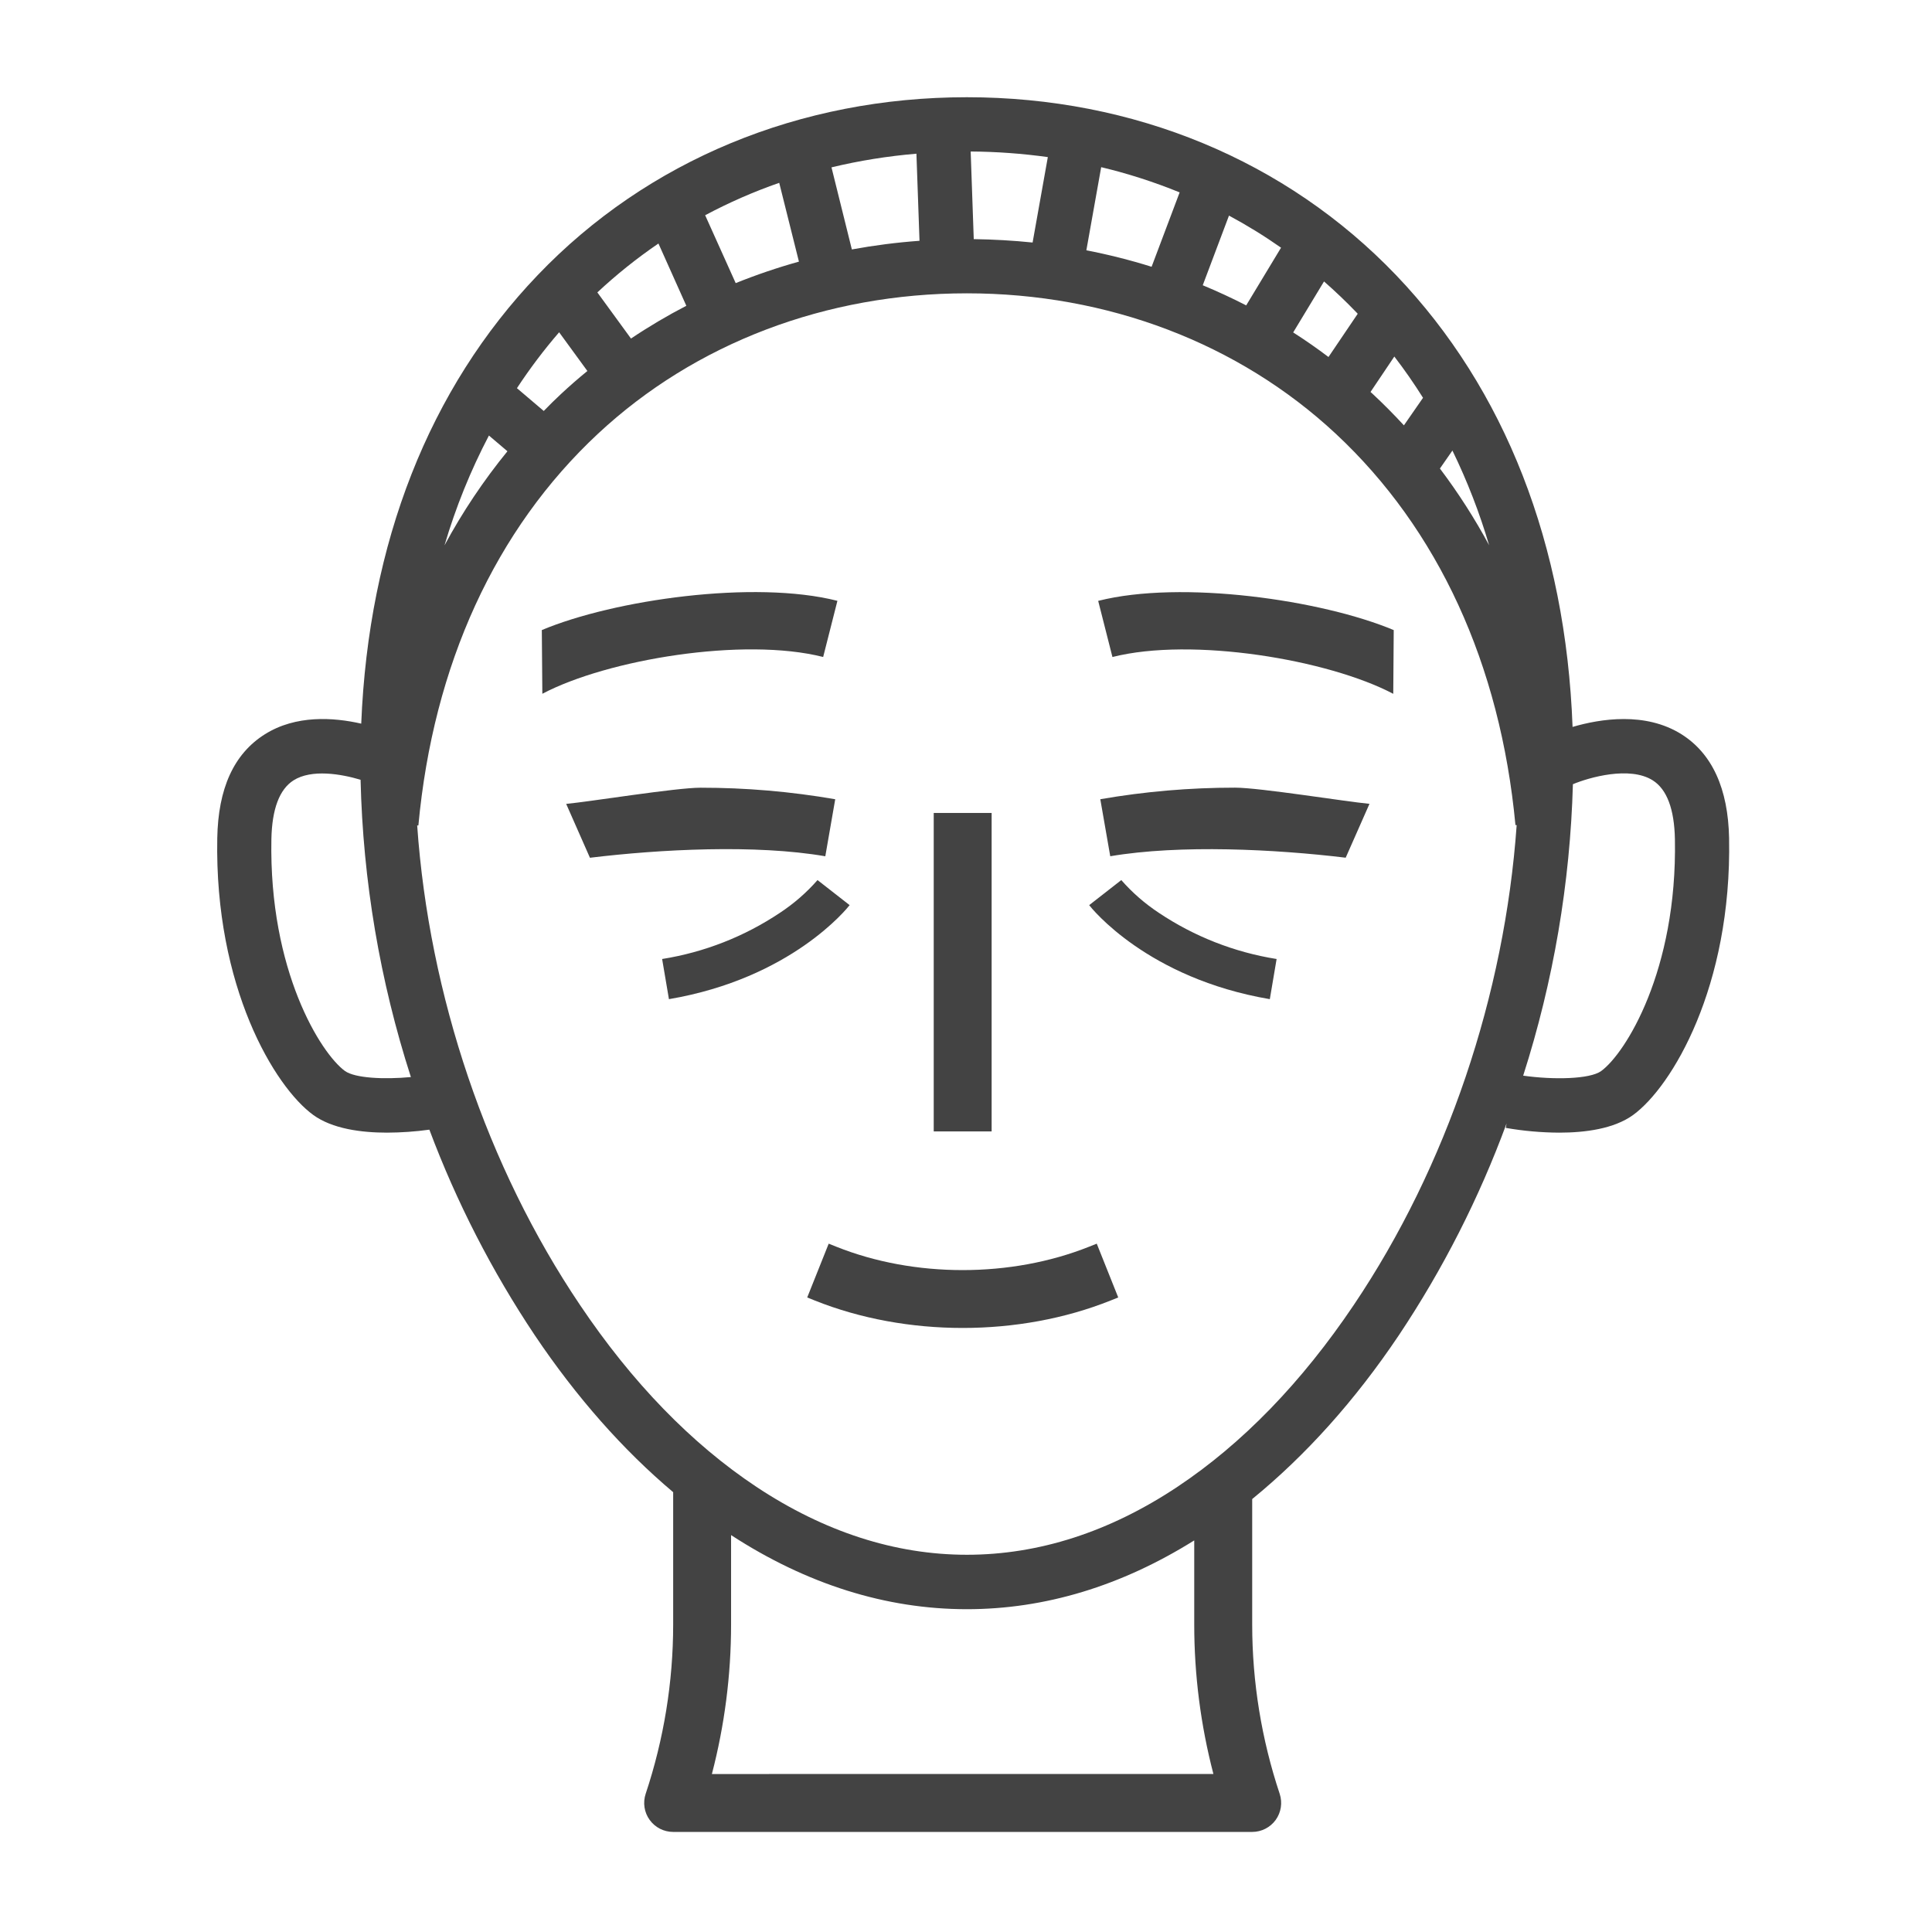 <?xml version="1.0" encoding="UTF-8"?>
<svg width="74px" height="74px" viewBox="0 0 74 74" version="1.1" xmlns="http://www.w3.org/2000/svg" xmlns:xlink="http://www.w3.org/1999/xlink">
    <!-- Generator: sketchtool 60 (101010) - https://sketch.com -->
    <title>F6513663-D7D6-4CEA-8C15-D5628B93F8D0</title>
    <desc>Created with sketchtool.</desc>
    <g id="Page-1" stroke="none" stroke-width="1" fill="none" fill-rule="evenodd">
        <g id="D-Dermal-Fillers-B&amp;F-Gallery" transform="translate(-1193, -288)" fill="#434343" fill-rule="nonzero">
            <g id="Undereyes" transform="translate(1192.273, 287.607)">
                <path d="M42.441,48.145 C39.451,49.339 35.744,49.339 32.76,48.145 L32.468,48.028 L31.645,50.089 L31.937,50.206 C35.439,51.607 39.763,51.607 43.265,50.206 L43.558,50.089 L42.735,48.028 L42.441,48.145 Z" id="Shape"></path>
                <polygon id="Rectangle-path" points="36.491 31.531 38.709 31.531 38.709 43.729 36.491 43.729"></polygon>
                <path d="M32.338,33.19 L32.718,31.006 C31.015,30.711 29.289,30.563 27.56,30.564 C26.615,30.564 23.349,31.095 22.413,31.184 L23.323,33.247 C26.011,32.921 29.67,32.73 32.338,33.19 Z" id="Shape"></path>
                <path d="M32.256,25.557 L32.802,23.406 C29.611,22.596 24.24,23.367 21.48,24.526 L21.5,26.966 C23.994,25.651 29.205,24.784 32.256,25.557 Z" id="Shape"></path>
                <path d="M42.871,31.005 L43.252,33.189 C45.924,32.735 49.581,32.92 52.27,33.245 L53.181,31.182 C52.246,31.093 48.979,30.562 48.034,30.562 C46.303,30.561 44.576,30.709 42.871,31.005 L42.871,31.005 Z" id="Shape"></path>
                <path d="M42.79,23.408 L43.336,25.558 C46.387,24.786 51.597,25.653 54.092,26.968 L54.11,24.527 C51.351,23.37 45.98,22.598 42.79,23.408 Z" id="Shape"></path>
                <path d="M66.955,32.497 C66.919,30.597 66.305,29.258 65.135,28.519 C63.751,27.648 62.024,27.924 60.96,28.236 C60.7,21.264 58.38,15.302 54.2,10.932 C49.992,6.536 44.153,4.117 37.759,4.117 C31.364,4.117 25.526,6.536 21.323,10.93 C17.163,15.275 14.844,21.192 14.563,28.11 C13.505,27.869 12.06,27.769 10.869,28.519 C9.679,29.269 9.082,30.599 9.049,32.497 C8.94,38.193 11.245,42.022 12.723,43.097 C13.458,43.632 14.568,43.776 15.553,43.776 C16.095,43.774 16.636,43.736 17.173,43.662 C18.212,46.433 19.567,49.076 21.211,51.537 C22.811,53.916 24.591,55.928 26.511,57.547 L26.511,62.617 C26.51,64.82 26.154,67.009 25.458,69.099 C25.345,69.437 25.401,69.81 25.61,70.099 C25.819,70.389 26.154,70.56 26.511,70.56 L48.689,70.56 C49.045,70.56 49.38,70.389 49.589,70.1 C49.797,69.811 49.854,69.44 49.742,69.101 C49.046,67.011 48.69,64.823 48.689,62.62 L48.689,57.81 C50.73,56.144 52.619,54.05 54.306,51.536 C55.996,49.004 57.381,46.281 58.432,43.424 L58.403,43.594 C59.079,43.712 59.765,43.773 60.451,43.776 C61.437,43.776 62.547,43.632 63.282,43.097 C64.76,42.021 67.064,38.19 66.955,32.497 Z M56.358,17.65 C56.926,18.818 57.397,20.031 57.764,21.277 C57.211,20.251 56.581,19.269 55.879,18.339 L56.358,17.65 Z M54.133,14.049 C54.523,14.557 54.89,15.084 55.232,15.63 L54.5,16.685 C54.117,16.269 53.718,15.867 53.303,15.48 L53.221,15.406 L54.133,14.049 Z M51.44,11.173 C51.873,11.552 52.29,11.951 52.692,12.369 L52.731,12.411 L51.611,14.067 C51.173,13.736 50.722,13.422 50.259,13.126 L51.44,11.173 Z M47.8,8.651 C48.488,9.021 49.154,9.431 49.794,9.88 L48.459,12.09 C47.916,11.811 47.362,11.554 46.795,11.319 L47.8,8.651 Z M42.905,6.796 C43.93,7.041 44.934,7.364 45.91,7.762 L44.836,10.611 C44.015,10.354 43.181,10.144 42.337,9.98 L42.905,6.796 Z M40.862,6.406 L40.278,9.682 C39.535,9.606 38.784,9.563 38.024,9.552 L37.906,6.196 C38.894,6.202 39.881,6.274 40.86,6.41 L40.862,6.406 Z M35.828,6.276 L35.946,9.616 C35.077,9.679 34.212,9.79 33.355,9.947 L32.575,6.803 C33.645,6.546 34.732,6.372 35.828,6.28 L35.828,6.276 Z M30.572,7.392 L31.328,10.414 C30.505,10.643 29.697,10.918 28.906,11.237 L27.736,8.637 C28.648,8.151 29.596,7.736 30.572,7.396 L30.572,7.392 Z M25.947,9.72 L27.015,12.105 C26.286,12.483 25.578,12.902 24.895,13.36 L23.607,11.593 C24.338,10.91 25.12,10.284 25.947,9.72 L25.947,9.72 Z M22.143,13.12 L23.225,14.603 C22.878,14.886 22.541,15.18 22.215,15.484 C21.989,15.694 21.769,15.911 21.554,16.134 L20.527,15.261 C21.019,14.512 21.558,13.797 22.143,13.12 L22.143,13.12 Z M19.453,17.074 L20.163,17.677 C19.248,18.799 18.441,20.005 17.753,21.28 C18.181,19.825 18.751,18.416 19.455,17.073 L19.453,17.074 Z M13.94,41.415 C13.017,40.743 11.025,37.576 11.122,32.538 C11.144,31.383 11.43,30.625 11.97,30.282 C12.662,29.844 13.79,30.036 14.538,30.26 C14.629,34.128 15.278,37.964 16.465,41.647 C15.426,41.744 14.322,41.688 13.94,41.415 Z M27.994,68.342 C28.481,66.474 28.728,64.552 28.729,62.622 L28.729,59.191 C31.62,61.07 34.662,62.029 37.759,62.029 C40.749,62.029 43.671,61.143 46.469,59.394 L46.469,62.62 C46.469,64.55 46.716,66.472 47.203,68.34 L27.994,68.342 Z M52.581,50.375 C50.583,53.345 48.307,55.691 45.821,57.344 C43.221,59.073 40.507,59.944 37.761,59.944 C35.016,59.944 32.301,59.067 29.701,57.344 C27.212,55.691 24.937,53.345 22.941,50.375 C19.374,45.08 17.161,38.505 16.706,32.01 L16.752,32.01 C17.323,25.854 19.703,20.666 23.634,17.003 C27.353,13.537 32.37,11.628 37.76,11.628 C43.15,11.628 48.16,13.536 51.882,16.999 C55.812,20.658 58.193,25.839 58.772,31.995 L58.819,31.995 C58.36,38.495 56.146,45.08 52.581,50.375 Z M62.058,41.415 C61.624,41.731 60.227,41.757 59.068,41.593 C60.226,37.981 60.867,34.222 60.973,30.43 C61.593,30.17 63.148,29.726 64.029,30.281 C64.572,30.623 64.858,31.382 64.88,32.538 C64.973,37.575 62.981,40.743 62.057,41.415 L62.058,41.415 Z" id="Shape"></path>
                <path d="M33.27,35.062 L32.04,34.102 C31.619,34.582 31.135,35.003 30.601,35.355 C29.242,36.264 27.703,36.868 26.088,37.125 L26.349,38.663 C31.043,37.865 33.18,35.175 33.27,35.062 Z" id="Shape"></path>
                <path d="M43.675,34.102 L42.445,35.062 C42.533,35.177 44.672,37.865 49.364,38.663 L49.624,37.125 C48.009,36.868 46.47,36.264 45.111,35.355 C44.579,35.003 44.095,34.582 43.675,34.102 L43.675,34.102 Z" id="Shape"></path>
            </g>
        </g>
    </g>
</svg>